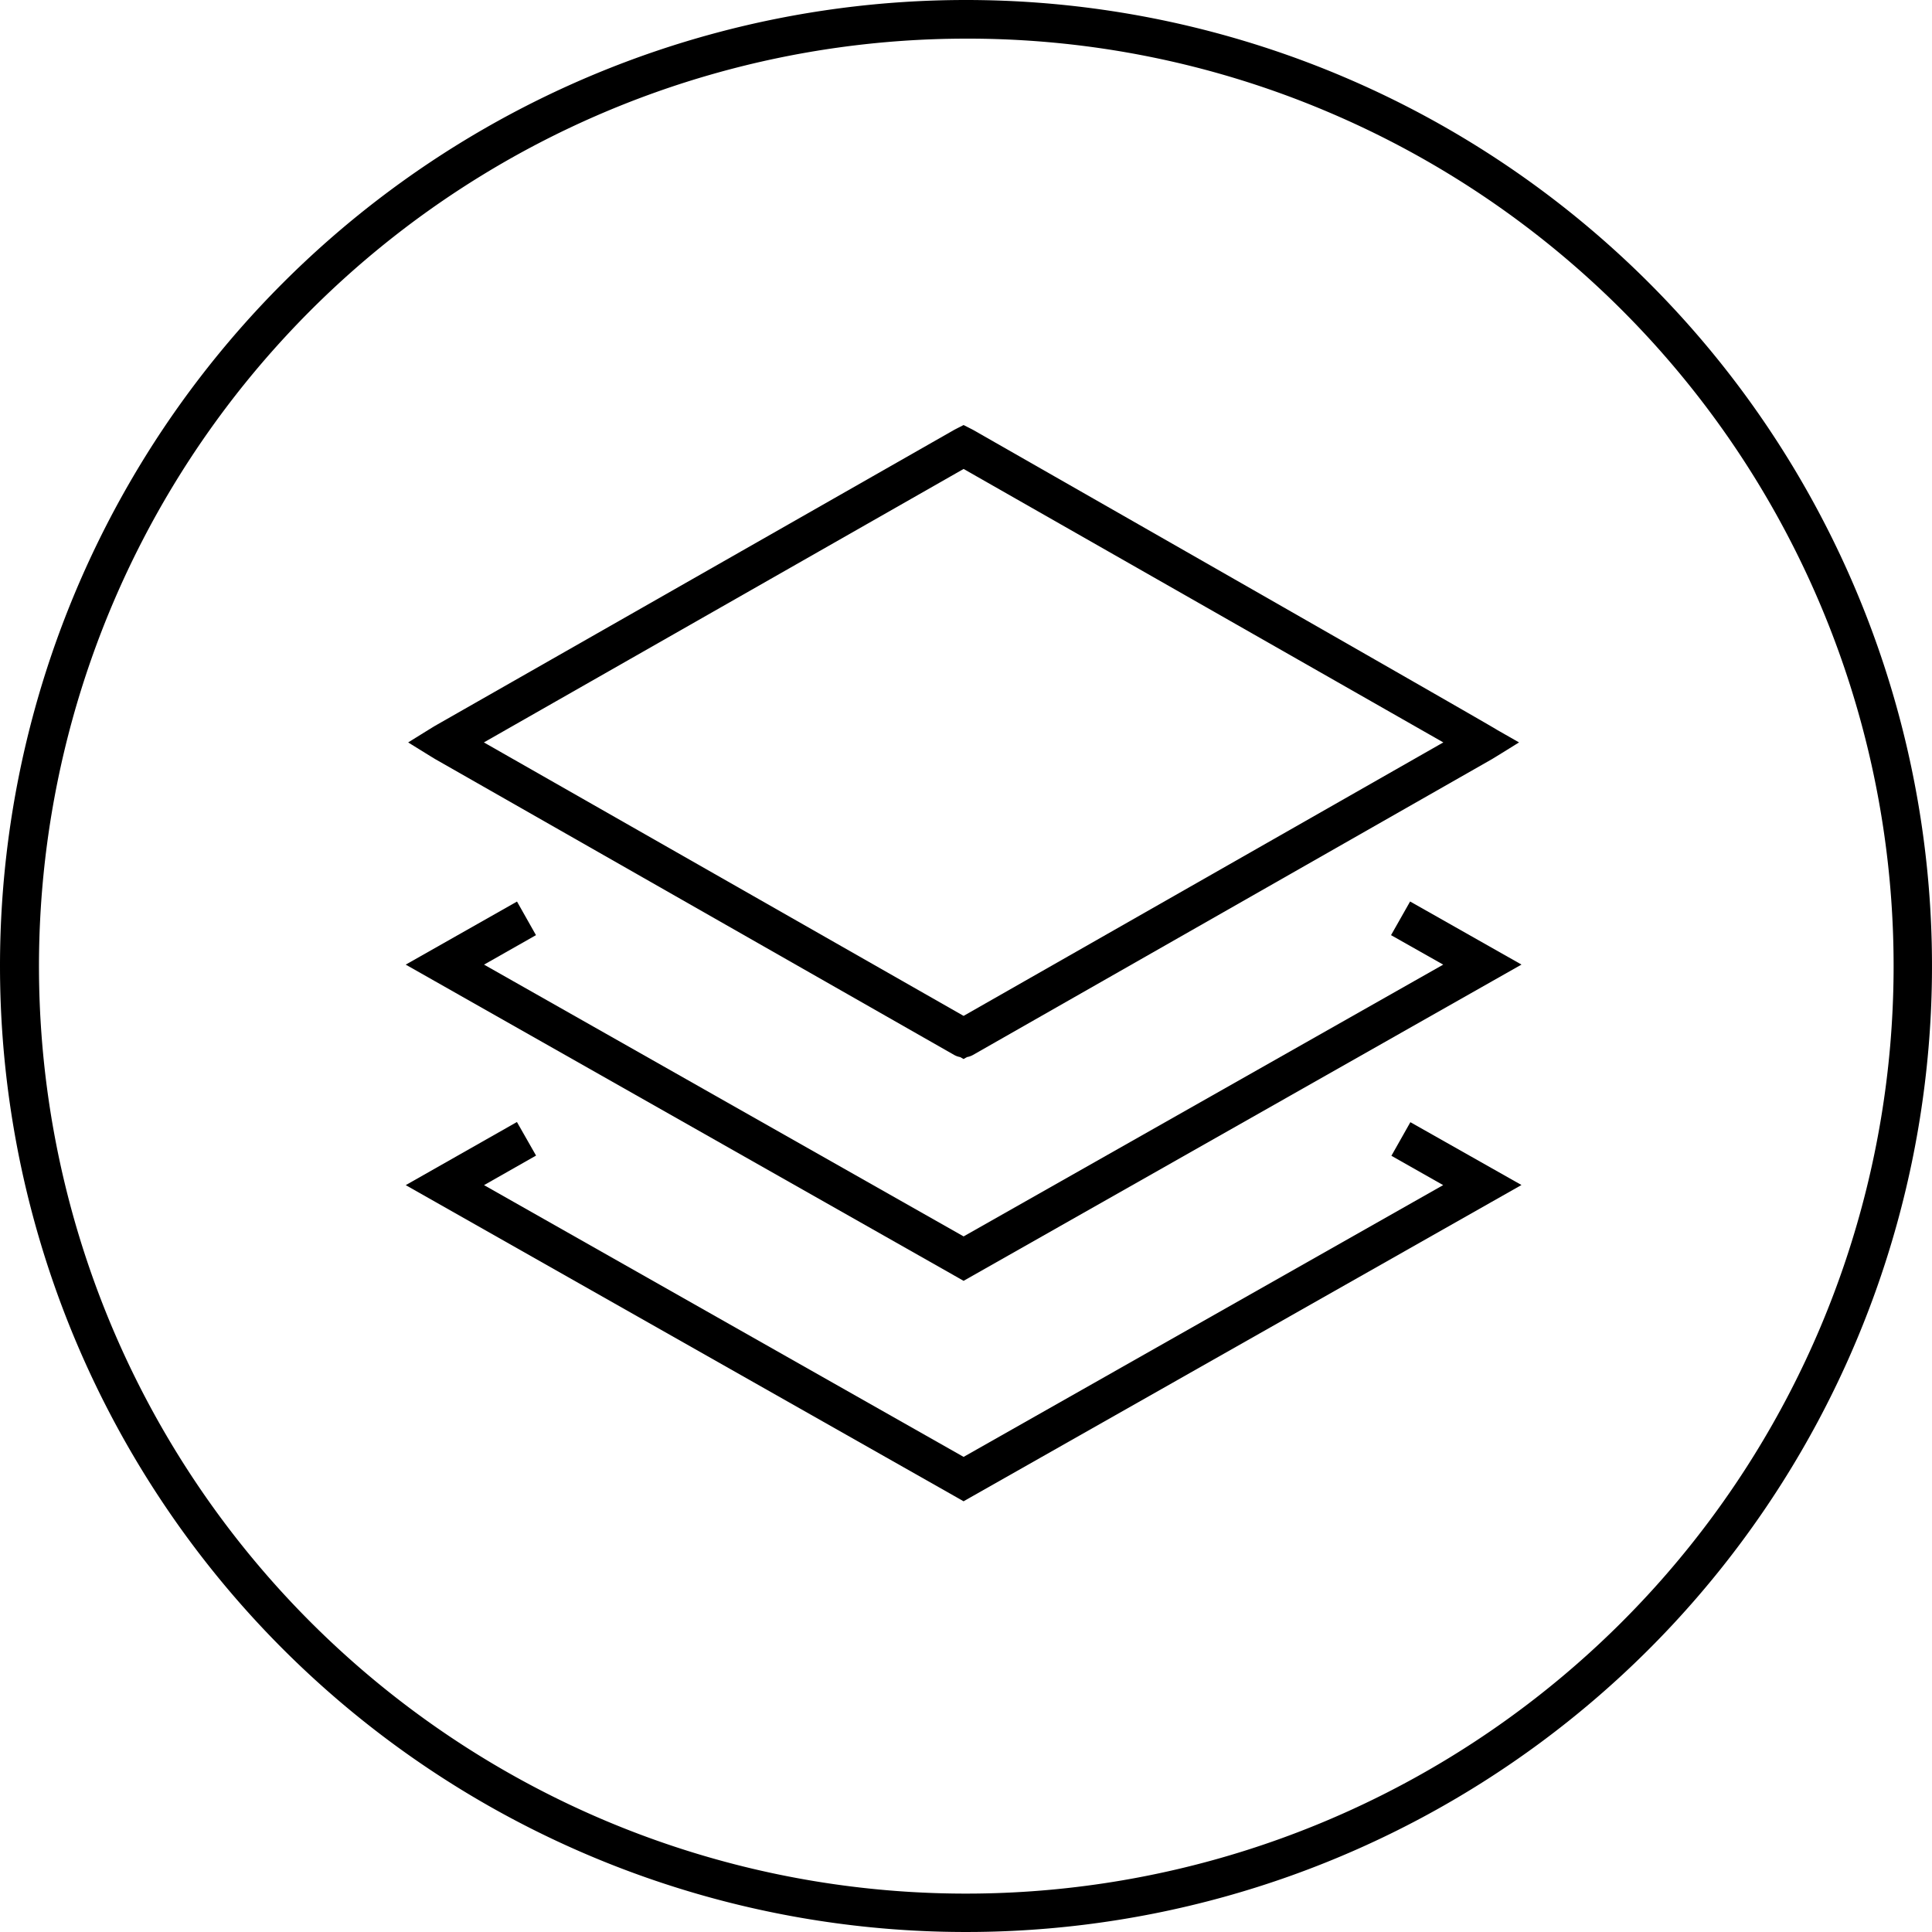 <svg xmlns="http://www.w3.org/2000/svg" xmlns:xlink="http://www.w3.org/1999/xlink" width="100" height="100" viewBox="0 0 100 100">
  <defs>
    <clipPath id="clip-path">
      <rect id="Rectangle_458" data-name="Rectangle 458" width="57.751" height="55.707" fill="none"/>
    </clipPath>
  </defs>
  <g id="Group_33317" data-name="Group 33317" transform="translate(-443 -4555)">
    <path id="Path_239" data-name="Path 239" d="M50,2A48.013,48.013,0,0,0,31.317,94.229,48.013,48.013,0,0,0,68.683,5.771,47.7,47.7,0,0,0,50,2m0-2A50,50,0,1,1,0,50,50,50,0,0,1,50,0Z" transform="translate(443 4555)"/>
    <g id="Group_1056" data-name="Group 1056" transform="translate(464 4577)">
      <path id="Path_3454" data-name="Path 3454" d="M0,21.852,28.38,37.935l.493.281,27.342-15.5,1.535-.87L52,18.594l-.982,1.739,2.679,1.518L28.875,35.918,4.053,21.852l2.692-1.53-.99-1.737Z" transform="translate(0.001 17.49)"/>
      <path id="Path_3455" data-name="Path 3455" d="M51,14.445,53.7,15.971,28.877,30.038,4.054,15.971l2.688-1.526-.982-1.739L0,15.971,28.382,32.057l.493.281,27.342-15.5,1.535-.87-5.765-3.265Z" transform="translate(0 11.958)"/>
      <g id="Group_1055" data-name="Group 1055" transform="translate(0.001)">
        <g id="Group_1054" data-name="Group 1054" clip-path="url(#clip-path)">
          <path id="Path_3456" data-name="Path 3456" d="M28.319,32.6h0a.994.994,0,0,0,.318.115l.175.1.175-.1a1,1,0,0,0,.32-.115L56.158,17.295c.1-.056,1.405-.868,1.405-.868l-1.143-.652C56.346,15.69,29.307.252,29.307.252,29.208.2,28.814,0,28.814,0s-.394.2-.495.254L1.47,15.56c-.1.056-1.405.868-1.405.868s1.306.811,1.407.868Zm.495-30.327,24.83,14.154L28.814,30.582,3.984,16.427Z" transform="translate(0.061 0)"/>
        </g>
      </g>
    </g>
  </g>
</svg>
